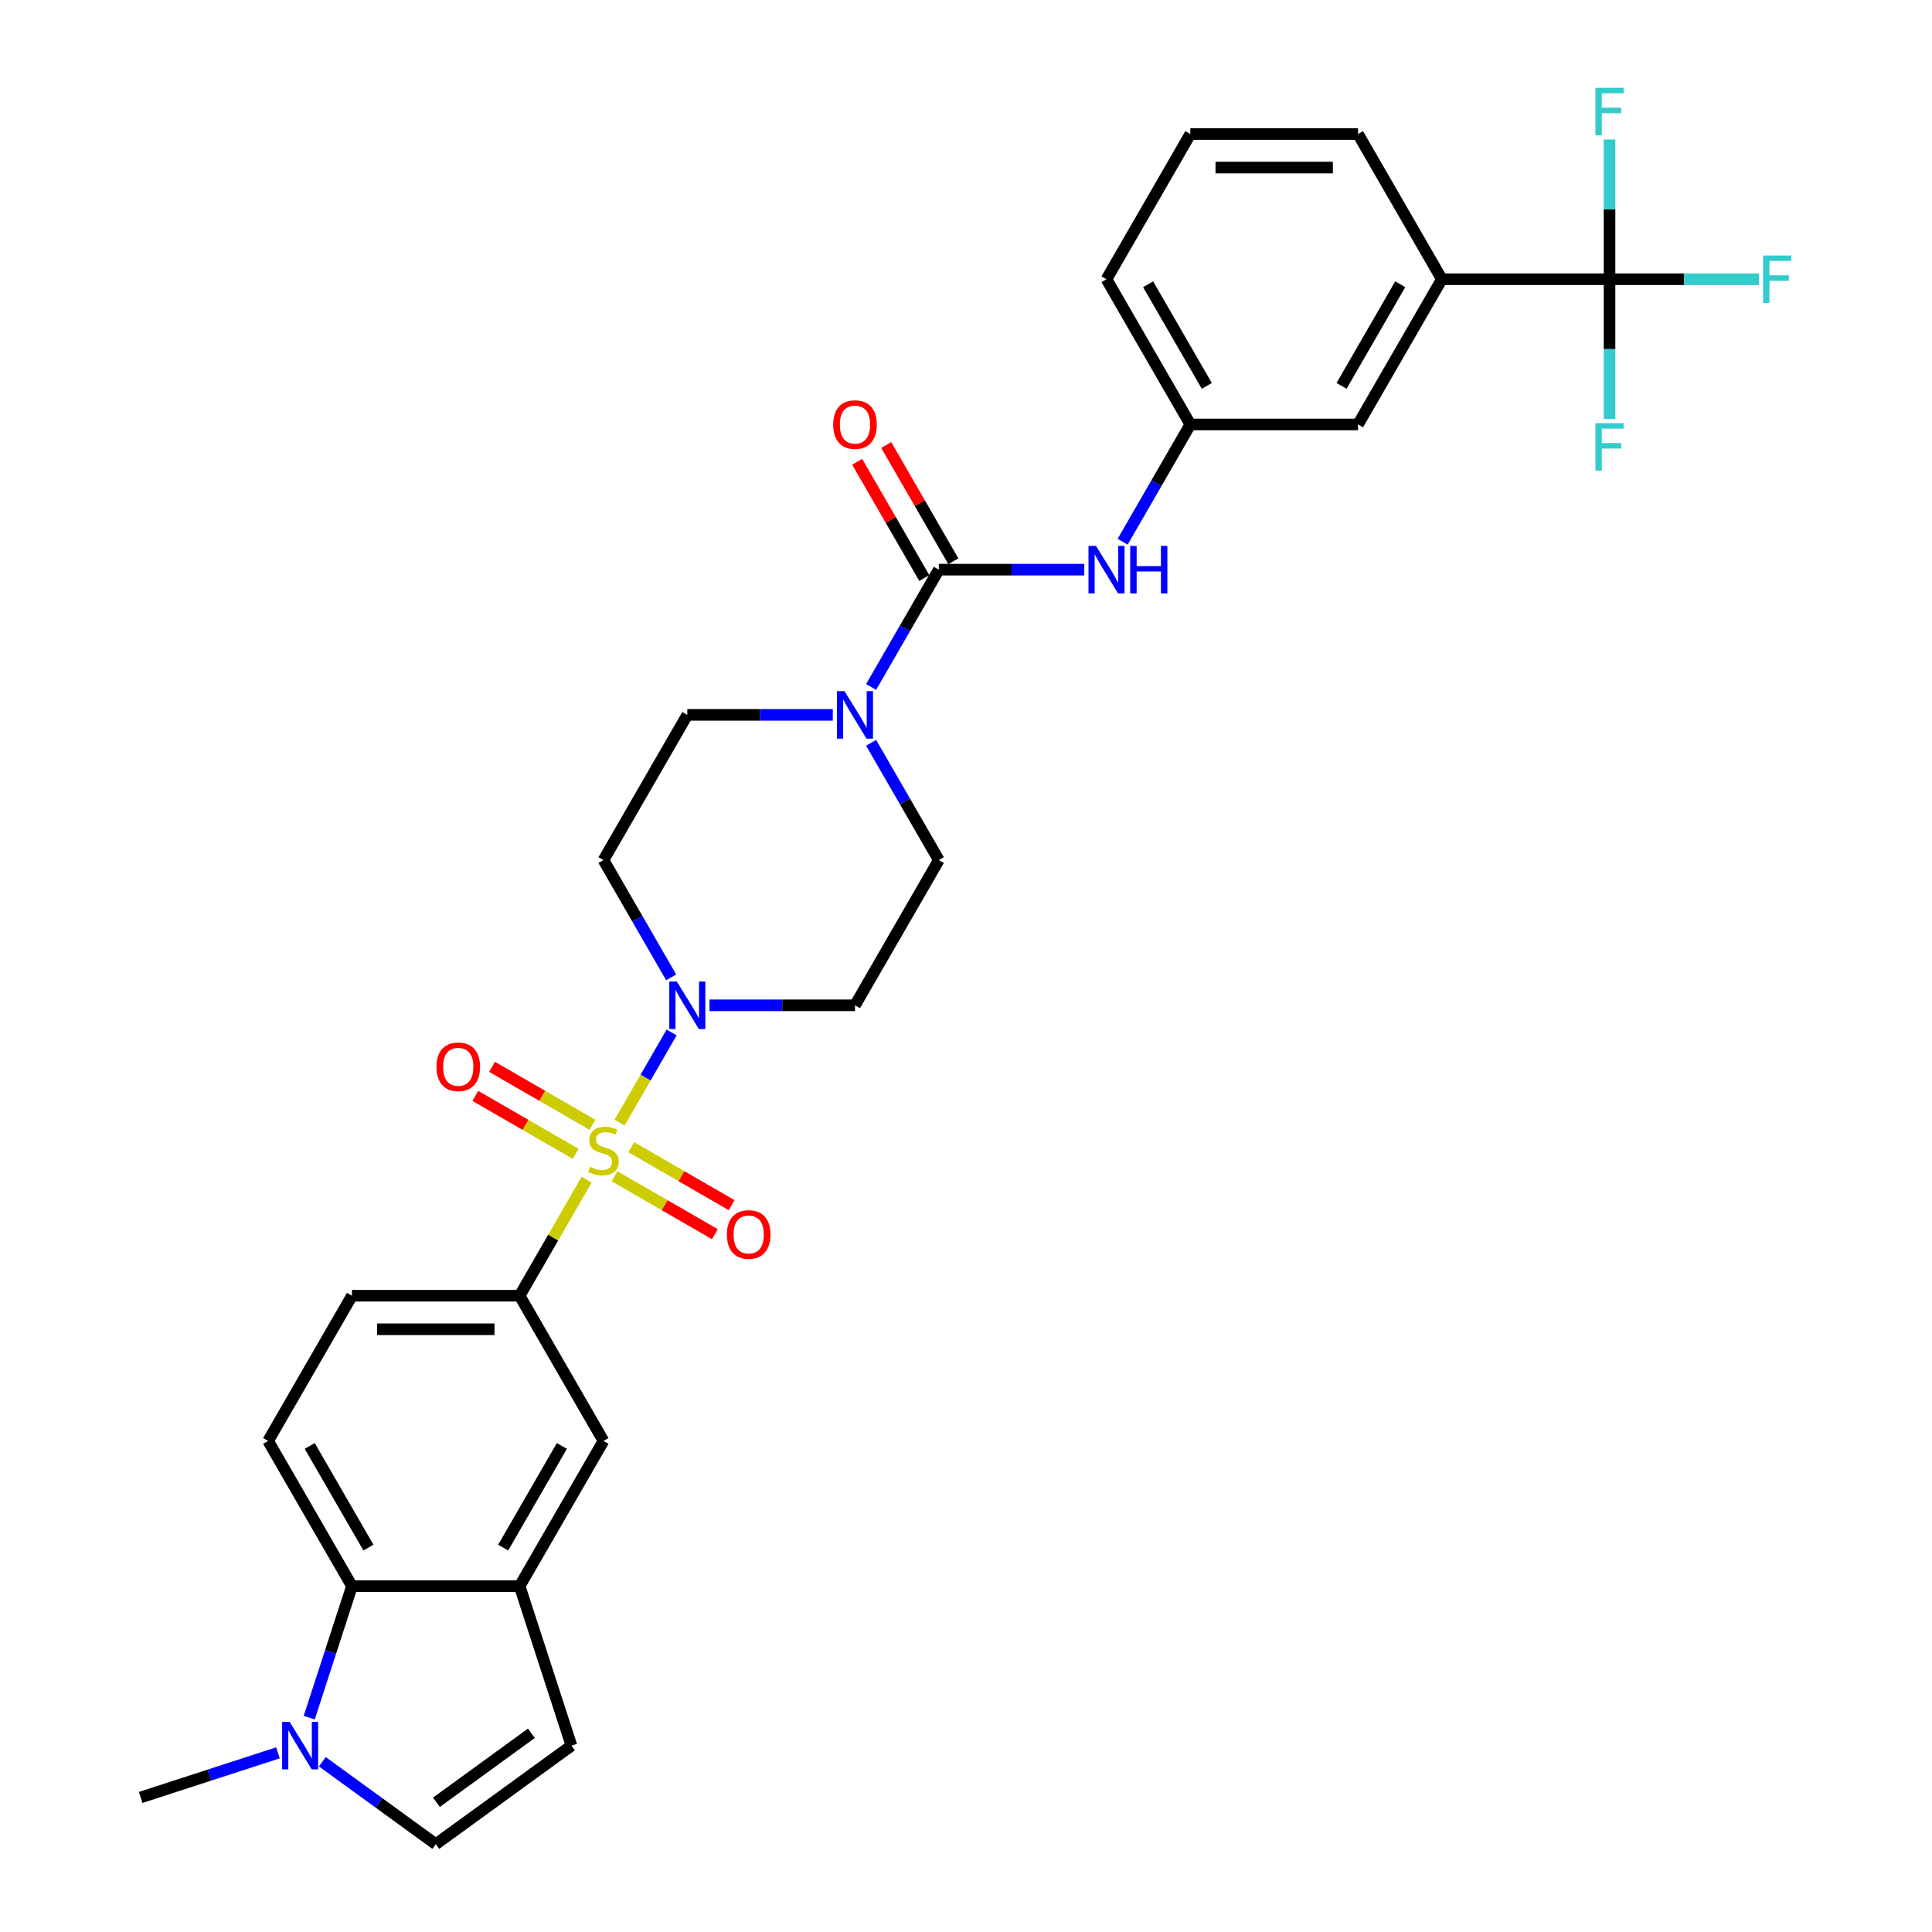 <?xml version='1.0' encoding='iso-8859-1'?>
<svg version='1.1' baseProfile='full'
              xmlns='http://www.w3.org/2000/svg'
                      xmlns:rdkit='http://www.rdkit.org/xml'
                      xmlns:xlink='http://www.w3.org/1999/xlink'
                  xml:space='preserve'
width='1000px' height='1000px' viewBox='0 0 1000 1000'>
<!-- END OF HEADER -->
<rect style='opacity:1.0;fill:#FFFFFF;stroke:none' width='1000' height='1000' x='0' y='0'> </rect>
<path class='bond-0' d='M 320.684,581.08 L 334.163,557.733' style='fill:none;fill-rule:evenodd;stroke:#CCCC00;stroke-width:6px;stroke-linecap:butt;stroke-linejoin:miter;stroke-opacity:1' />
<path class='bond-0' d='M 334.163,557.733 L 347.643,534.385' style='fill:none;fill-rule:evenodd;stroke:#0000FF;stroke-width:6px;stroke-linecap:butt;stroke-linejoin:miter;stroke-opacity:1' />
<path class='bond-2' d='M 303.647,610.589 L 286.304,640.628' style='fill:none;fill-rule:evenodd;stroke:#CCCC00;stroke-width:6px;stroke-linecap:butt;stroke-linejoin:miter;stroke-opacity:1' />
<path class='bond-2' d='M 286.304,640.628 L 268.961,670.666' style='fill:none;fill-rule:evenodd;stroke:#000000;stroke-width:6px;stroke-linecap:butt;stroke-linejoin:miter;stroke-opacity:1' />
<path class='bond-13' d='M 318.066,608.823 L 344.041,623.82' style='fill:none;fill-rule:evenodd;stroke:#CCCC00;stroke-width:6px;stroke-linecap:butt;stroke-linejoin:miter;stroke-opacity:1' />
<path class='bond-13' d='M 344.041,623.82 L 370.016,638.816' style='fill:none;fill-rule:evenodd;stroke:#FF0000;stroke-width:6px;stroke-linecap:butt;stroke-linejoin:miter;stroke-opacity:1' />
<path class='bond-13' d='M 326.745,593.791 L 352.72,608.787' style='fill:none;fill-rule:evenodd;stroke:#CCCC00;stroke-width:6px;stroke-linecap:butt;stroke-linejoin:miter;stroke-opacity:1' />
<path class='bond-13' d='M 352.72,608.787 L 378.695,623.784' style='fill:none;fill-rule:evenodd;stroke:#FF0000;stroke-width:6px;stroke-linecap:butt;stroke-linejoin:miter;stroke-opacity:1' />
<path class='bond-14' d='M 306.645,582.186 L 280.67,567.189' style='fill:none;fill-rule:evenodd;stroke:#CCCC00;stroke-width:6px;stroke-linecap:butt;stroke-linejoin:miter;stroke-opacity:1' />
<path class='bond-14' d='M 280.67,567.189 L 254.696,552.193' style='fill:none;fill-rule:evenodd;stroke:#FF0000;stroke-width:6px;stroke-linecap:butt;stroke-linejoin:miter;stroke-opacity:1' />
<path class='bond-14' d='M 297.966,597.218 L 271.991,582.222' style='fill:none;fill-rule:evenodd;stroke:#CCCC00;stroke-width:6px;stroke-linecap:butt;stroke-linejoin:miter;stroke-opacity:1' />
<path class='bond-14' d='M 271.991,582.222 L 246.017,567.225' style='fill:none;fill-rule:evenodd;stroke:#FF0000;stroke-width:6px;stroke-linecap:butt;stroke-linejoin:miter;stroke-opacity:1' />
<path class='bond-15' d='M 367.241,520.343 L 404.891,520.343' style='fill:none;fill-rule:evenodd;stroke:#0000FF;stroke-width:6px;stroke-linecap:butt;stroke-linejoin:miter;stroke-opacity:1' />
<path class='bond-15' d='M 404.891,520.343 L 442.54,520.343' style='fill:none;fill-rule:evenodd;stroke:#000000;stroke-width:6px;stroke-linecap:butt;stroke-linejoin:miter;stroke-opacity:1' />
<path class='bond-16' d='M 347.402,505.884 L 329.879,475.532' style='fill:none;fill-rule:evenodd;stroke:#0000FF;stroke-width:6px;stroke-linecap:butt;stroke-linejoin:miter;stroke-opacity:1' />
<path class='bond-16' d='M 329.879,475.532 L 312.356,445.181' style='fill:none;fill-rule:evenodd;stroke:#000000;stroke-width:6px;stroke-linecap:butt;stroke-linejoin:miter;stroke-opacity:1' />
<path class='bond-1' d='M 485.935,294.857 L 468.411,325.208' style='fill:none;fill-rule:evenodd;stroke:#000000;stroke-width:6px;stroke-linecap:butt;stroke-linejoin:miter;stroke-opacity:1' />
<path class='bond-1' d='M 468.411,325.208 L 450.888,355.56' style='fill:none;fill-rule:evenodd;stroke:#0000FF;stroke-width:6px;stroke-linecap:butt;stroke-linejoin:miter;stroke-opacity:1' />
<path class='bond-9' d='M 485.935,294.857 L 523.584,294.857' style='fill:none;fill-rule:evenodd;stroke:#000000;stroke-width:6px;stroke-linecap:butt;stroke-linejoin:miter;stroke-opacity:1' />
<path class='bond-9' d='M 523.584,294.857 L 561.233,294.857' style='fill:none;fill-rule:evenodd;stroke:#0000FF;stroke-width:6px;stroke-linecap:butt;stroke-linejoin:miter;stroke-opacity:1' />
<path class='bond-20' d='M 493.451,290.518 L 476.078,260.427' style='fill:none;fill-rule:evenodd;stroke:#000000;stroke-width:6px;stroke-linecap:butt;stroke-linejoin:miter;stroke-opacity:1' />
<path class='bond-20' d='M 476.078,260.427 L 458.705,230.336' style='fill:none;fill-rule:evenodd;stroke:#FF0000;stroke-width:6px;stroke-linecap:butt;stroke-linejoin:miter;stroke-opacity:1' />
<path class='bond-20' d='M 478.418,299.197 L 461.045,269.106' style='fill:none;fill-rule:evenodd;stroke:#000000;stroke-width:6px;stroke-linecap:butt;stroke-linejoin:miter;stroke-opacity:1' />
<path class='bond-20' d='M 461.045,269.106 L 443.672,239.015' style='fill:none;fill-rule:evenodd;stroke:#FF0000;stroke-width:6px;stroke-linecap:butt;stroke-linejoin:miter;stroke-opacity:1' />
<path class='bond-11' d='M 268.961,670.666 L 312.356,745.828' style='fill:none;fill-rule:evenodd;stroke:#000000;stroke-width:6px;stroke-linecap:butt;stroke-linejoin:miter;stroke-opacity:1' />
<path class='bond-21' d='M 268.961,670.666 L 182.172,670.666' style='fill:none;fill-rule:evenodd;stroke:#000000;stroke-width:6px;stroke-linecap:butt;stroke-linejoin:miter;stroke-opacity:1' />
<path class='bond-21' d='M 255.943,688.024 L 195.19,688.024' style='fill:none;fill-rule:evenodd;stroke:#000000;stroke-width:6px;stroke-linecap:butt;stroke-linejoin:miter;stroke-opacity:1' />
<path class='bond-3' d='M 431.049,370.019 L 393.4,370.019' style='fill:none;fill-rule:evenodd;stroke:#0000FF;stroke-width:6px;stroke-linecap:butt;stroke-linejoin:miter;stroke-opacity:1' />
<path class='bond-3' d='M 393.4,370.019 L 355.75,370.019' style='fill:none;fill-rule:evenodd;stroke:#000000;stroke-width:6px;stroke-linecap:butt;stroke-linejoin:miter;stroke-opacity:1' />
<path class='bond-31' d='M 450.888,384.478 L 468.411,414.829' style='fill:none;fill-rule:evenodd;stroke:#0000FF;stroke-width:6px;stroke-linecap:butt;stroke-linejoin:miter;stroke-opacity:1' />
<path class='bond-31' d='M 468.411,414.829 L 485.935,445.181' style='fill:none;fill-rule:evenodd;stroke:#000000;stroke-width:6px;stroke-linecap:butt;stroke-linejoin:miter;stroke-opacity:1' />
<path class='bond-4' d='M 833.092,144.533 L 746.303,144.533' style='fill:none;fill-rule:evenodd;stroke:#000000;stroke-width:6px;stroke-linecap:butt;stroke-linejoin:miter;stroke-opacity:1' />
<path class='bond-24' d='M 833.092,144.533 L 871.748,144.533' style='fill:none;fill-rule:evenodd;stroke:#000000;stroke-width:6px;stroke-linecap:butt;stroke-linejoin:miter;stroke-opacity:1' />
<path class='bond-24' d='M 871.748,144.533 L 910.404,144.533' style='fill:none;fill-rule:evenodd;stroke:#33CCCC;stroke-width:6px;stroke-linecap:butt;stroke-linejoin:miter;stroke-opacity:1' />
<path class='bond-25' d='M 833.092,144.533 L 833.092,180.699' style='fill:none;fill-rule:evenodd;stroke:#000000;stroke-width:6px;stroke-linecap:butt;stroke-linejoin:miter;stroke-opacity:1' />
<path class='bond-25' d='M 833.092,180.699 L 833.092,216.864' style='fill:none;fill-rule:evenodd;stroke:#33CCCC;stroke-width:6px;stroke-linecap:butt;stroke-linejoin:miter;stroke-opacity:1' />
<path class='bond-26' d='M 833.092,144.533 L 833.092,108.368' style='fill:none;fill-rule:evenodd;stroke:#000000;stroke-width:6px;stroke-linecap:butt;stroke-linejoin:miter;stroke-opacity:1' />
<path class='bond-26' d='M 833.092,108.368 L 833.092,72.203' style='fill:none;fill-rule:evenodd;stroke:#33CCCC;stroke-width:6px;stroke-linecap:butt;stroke-linejoin:miter;stroke-opacity:1' />
<path class='bond-5' d='M 160.05,889.073 L 171.111,855.031' style='fill:none;fill-rule:evenodd;stroke:#0000FF;stroke-width:6px;stroke-linecap:butt;stroke-linejoin:miter;stroke-opacity:1' />
<path class='bond-5' d='M 171.111,855.031 L 182.172,820.99' style='fill:none;fill-rule:evenodd;stroke:#000000;stroke-width:6px;stroke-linecap:butt;stroke-linejoin:miter;stroke-opacity:1' />
<path class='bond-27' d='M 143.861,907.266 L 108.336,918.808' style='fill:none;fill-rule:evenodd;stroke:#0000FF;stroke-width:6px;stroke-linecap:butt;stroke-linejoin:miter;stroke-opacity:1' />
<path class='bond-27' d='M 108.336,918.808 L 72.81,930.351' style='fill:none;fill-rule:evenodd;stroke:#000000;stroke-width:6px;stroke-linecap:butt;stroke-linejoin:miter;stroke-opacity:1' />
<path class='bond-33' d='M 166.843,911.881 L 196.205,933.213' style='fill:none;fill-rule:evenodd;stroke:#0000FF;stroke-width:6px;stroke-linecap:butt;stroke-linejoin:miter;stroke-opacity:1' />
<path class='bond-33' d='M 196.205,933.213 L 225.566,954.545' style='fill:none;fill-rule:evenodd;stroke:#000000;stroke-width:6px;stroke-linecap:butt;stroke-linejoin:miter;stroke-opacity:1' />
<path class='bond-6' d='M 268.961,820.99 L 312.356,745.828' style='fill:none;fill-rule:evenodd;stroke:#000000;stroke-width:6px;stroke-linecap:butt;stroke-linejoin:miter;stroke-opacity:1' />
<path class='bond-6' d='M 260.438,801.037 L 290.814,748.424' style='fill:none;fill-rule:evenodd;stroke:#000000;stroke-width:6px;stroke-linecap:butt;stroke-linejoin:miter;stroke-opacity:1' />
<path class='bond-10' d='M 268.961,820.99 L 295.78,903.532' style='fill:none;fill-rule:evenodd;stroke:#000000;stroke-width:6px;stroke-linecap:butt;stroke-linejoin:miter;stroke-opacity:1' />
<path class='bond-32' d='M 268.961,820.99 L 182.172,820.99' style='fill:none;fill-rule:evenodd;stroke:#000000;stroke-width:6px;stroke-linecap:butt;stroke-linejoin:miter;stroke-opacity:1' />
<path class='bond-7' d='M 182.172,820.99 L 138.777,745.828' style='fill:none;fill-rule:evenodd;stroke:#000000;stroke-width:6px;stroke-linecap:butt;stroke-linejoin:miter;stroke-opacity:1' />
<path class='bond-7' d='M 190.695,801.037 L 160.318,748.424' style='fill:none;fill-rule:evenodd;stroke:#000000;stroke-width:6px;stroke-linecap:butt;stroke-linejoin:miter;stroke-opacity:1' />
<path class='bond-8' d='M 225.566,954.545 L 295.78,903.532' style='fill:none;fill-rule:evenodd;stroke:#000000;stroke-width:6px;stroke-linecap:butt;stroke-linejoin:miter;stroke-opacity:1' />
<path class='bond-8' d='M 225.896,932.851 L 275.046,897.141' style='fill:none;fill-rule:evenodd;stroke:#000000;stroke-width:6px;stroke-linecap:butt;stroke-linejoin:miter;stroke-opacity:1' />
<path class='bond-22' d='M 581.072,280.398 L 598.595,250.047' style='fill:none;fill-rule:evenodd;stroke:#0000FF;stroke-width:6px;stroke-linecap:butt;stroke-linejoin:miter;stroke-opacity:1' />
<path class='bond-22' d='M 598.595,250.047 L 616.119,219.695' style='fill:none;fill-rule:evenodd;stroke:#000000;stroke-width:6px;stroke-linecap:butt;stroke-linejoin:miter;stroke-opacity:1' />
<path class='bond-12' d='M 746.303,144.533 L 702.908,219.695' style='fill:none;fill-rule:evenodd;stroke:#000000;stroke-width:6px;stroke-linecap:butt;stroke-linejoin:miter;stroke-opacity:1' />
<path class='bond-12' d='M 724.761,147.129 L 694.385,199.742' style='fill:none;fill-rule:evenodd;stroke:#000000;stroke-width:6px;stroke-linecap:butt;stroke-linejoin:miter;stroke-opacity:1' />
<path class='bond-34' d='M 746.303,144.533 L 702.908,69.371' style='fill:none;fill-rule:evenodd;stroke:#000000;stroke-width:6px;stroke-linecap:butt;stroke-linejoin:miter;stroke-opacity:1' />
<path class='bond-19' d='M 442.54,520.343 L 485.935,445.181' style='fill:none;fill-rule:evenodd;stroke:#000000;stroke-width:6px;stroke-linecap:butt;stroke-linejoin:miter;stroke-opacity:1' />
<path class='bond-18' d='M 312.356,445.181 L 355.75,370.019' style='fill:none;fill-rule:evenodd;stroke:#000000;stroke-width:6px;stroke-linecap:butt;stroke-linejoin:miter;stroke-opacity:1' />
<path class='bond-17' d='M 138.777,745.828 L 182.172,670.666' style='fill:none;fill-rule:evenodd;stroke:#000000;stroke-width:6px;stroke-linecap:butt;stroke-linejoin:miter;stroke-opacity:1' />
<path class='bond-23' d='M 616.119,219.695 L 702.908,219.695' style='fill:none;fill-rule:evenodd;stroke:#000000;stroke-width:6px;stroke-linecap:butt;stroke-linejoin:miter;stroke-opacity:1' />
<path class='bond-30' d='M 616.119,219.695 L 572.724,144.533' style='fill:none;fill-rule:evenodd;stroke:#000000;stroke-width:6px;stroke-linecap:butt;stroke-linejoin:miter;stroke-opacity:1' />
<path class='bond-30' d='M 624.642,199.742 L 594.266,147.129' style='fill:none;fill-rule:evenodd;stroke:#000000;stroke-width:6px;stroke-linecap:butt;stroke-linejoin:miter;stroke-opacity:1' />
<path class='bond-28' d='M 702.908,69.371 L 616.119,69.371' style='fill:none;fill-rule:evenodd;stroke:#000000;stroke-width:6px;stroke-linecap:butt;stroke-linejoin:miter;stroke-opacity:1' />
<path class='bond-28' d='M 689.89,86.729 L 629.137,86.729' style='fill:none;fill-rule:evenodd;stroke:#000000;stroke-width:6px;stroke-linecap:butt;stroke-linejoin:miter;stroke-opacity:1' />
<path class='bond-29' d='M 616.119,69.371 L 572.724,144.533' style='fill:none;fill-rule:evenodd;stroke:#000000;stroke-width:6px;stroke-linecap:butt;stroke-linejoin:miter;stroke-opacity:1' />
<path  class='atom-0' d='M 305.413 603.941
Q 305.69 604.045, 306.836 604.531
Q 307.982 605.017, 309.231 605.329
Q 310.516 605.607, 311.766 605.607
Q 314.092 605.607, 315.445 604.496
Q 316.799 603.35, 316.799 601.372
Q 316.799 600.018, 316.105 599.184
Q 315.445 598.351, 314.404 597.9
Q 313.362 597.449, 311.627 596.928
Q 309.44 596.268, 308.12 595.643
Q 306.836 595.019, 305.899 593.699
Q 304.996 592.38, 304.996 590.158
Q 304.996 587.069, 307.079 585.159
Q 309.197 583.25, 313.362 583.25
Q 316.209 583.25, 319.438 584.604
L 318.639 587.277
Q 315.688 586.062, 313.467 586.062
Q 311.071 586.062, 309.752 587.069
Q 308.433 588.041, 308.468 589.742
Q 308.468 591.061, 309.127 591.859
Q 309.821 592.658, 310.794 593.109
Q 311.8 593.561, 313.467 594.081
Q 315.688 594.776, 317.008 595.47
Q 318.327 596.164, 319.264 597.588
Q 320.236 598.976, 320.236 601.372
Q 320.236 604.774, 317.945 606.614
Q 315.688 608.419, 311.904 608.419
Q 309.717 608.419, 308.051 607.933
Q 306.419 607.482, 304.475 606.683
L 305.413 603.941
' fill='#CCCC00'/>
<path  class='atom-1' d='M 350.317 508.053
L 358.371 521.072
Q 359.17 522.356, 360.454 524.682
Q 361.739 527.008, 361.808 527.147
L 361.808 508.053
L 365.072 508.053
L 365.072 532.632
L 361.704 532.632
L 353.06 518.399
Q 352.053 516.732, 350.977 514.823
Q 349.936 512.914, 349.623 512.323
L 349.623 532.632
L 346.429 532.632
L 346.429 508.053
L 350.317 508.053
' fill='#0000FF'/>
<path  class='atom-4' d='M 437.107 357.73
L 445.161 370.748
Q 445.959 372.033, 447.244 374.358
Q 448.528 376.684, 448.598 376.823
L 448.598 357.73
L 451.861 357.73
L 451.861 382.308
L 448.494 382.308
L 439.849 368.075
Q 438.843 366.409, 437.766 364.499
Q 436.725 362.59, 436.413 362
L 436.413 382.308
L 433.219 382.308
L 433.219 357.73
L 437.107 357.73
' fill='#0000FF'/>
<path  class='atom-6' d='M 149.919 891.243
L 157.973 904.261
Q 158.772 905.545, 160.056 907.871
Q 161.341 910.197, 161.41 910.336
L 161.41 891.243
L 164.673 891.243
L 164.673 915.821
L 161.306 915.821
L 152.662 901.588
Q 151.655 899.921, 150.579 898.012
Q 149.537 896.103, 149.225 895.513
L 149.225 915.821
L 146.031 915.821
L 146.031 891.243
L 149.919 891.243
' fill='#0000FF'/>
<path  class='atom-10' d='M 567.291 282.568
L 575.345 295.586
Q 576.144 296.871, 577.428 299.197
Q 578.713 301.523, 578.782 301.661
L 578.782 282.568
L 582.045 282.568
L 582.045 307.147
L 578.678 307.147
L 570.034 292.913
Q 569.027 291.247, 567.951 289.337
Q 566.909 287.428, 566.597 286.838
L 566.597 307.147
L 563.403 307.147
L 563.403 282.568
L 567.291 282.568
' fill='#0000FF'/>
<path  class='atom-10' d='M 584.996 282.568
L 588.329 282.568
L 588.329 293.017
L 600.896 293.017
L 600.896 282.568
L 604.229 282.568
L 604.229 307.147
L 600.896 307.147
L 600.896 295.794
L 588.329 295.794
L 588.329 307.147
L 584.996 307.147
L 584.996 282.568
' fill='#0000FF'/>
<path  class='atom-14' d='M 376.235 638.969
Q 376.235 633.067, 379.151 629.769
Q 382.067 626.471, 387.518 626.471
Q 392.968 626.471, 395.884 629.769
Q 398.8 633.067, 398.8 638.969
Q 398.8 644.94, 395.849 648.342
Q 392.899 651.709, 387.518 651.709
Q 382.102 651.709, 379.151 648.342
Q 376.235 644.975, 376.235 638.969
M 387.518 648.932
Q 391.267 648.932, 393.28 646.433
Q 395.329 643.898, 395.329 638.969
Q 395.329 634.143, 393.28 631.713
Q 391.267 629.248, 387.518 629.248
Q 383.768 629.248, 381.72 631.678
Q 379.707 634.109, 379.707 638.969
Q 379.707 643.933, 381.72 646.433
Q 383.768 648.932, 387.518 648.932
' fill='#FF0000'/>
<path  class='atom-15' d='M 225.911 552.179
Q 225.911 546.278, 228.827 542.98
Q 231.743 539.682, 237.194 539.682
Q 242.644 539.682, 245.56 542.98
Q 248.476 546.278, 248.476 552.179
Q 248.476 558.15, 245.526 561.553
Q 242.575 564.92, 237.194 564.92
Q 231.778 564.92, 228.827 561.553
Q 225.911 558.185, 225.911 552.179
M 237.194 562.143
Q 240.943 562.143, 242.957 559.643
Q 245.005 557.109, 245.005 552.179
Q 245.005 547.354, 242.957 544.924
Q 240.943 542.459, 237.194 542.459
Q 233.445 542.459, 231.396 544.889
Q 229.383 547.319, 229.383 552.179
Q 229.383 557.144, 231.396 559.643
Q 233.445 562.143, 237.194 562.143
' fill='#FF0000'/>
<path  class='atom-21' d='M 431.257 219.765
Q 431.257 213.863, 434.173 210.565
Q 437.09 207.267, 442.54 207.267
Q 447.99 207.267, 450.906 210.565
Q 453.823 213.863, 453.823 219.765
Q 453.823 225.736, 450.872 229.138
Q 447.921 232.505, 442.54 232.505
Q 437.124 232.505, 434.173 229.138
Q 431.257 225.771, 431.257 219.765
M 442.54 229.728
Q 446.289 229.728, 448.303 227.229
Q 450.351 224.694, 450.351 219.765
Q 450.351 214.939, 448.303 212.509
Q 446.289 210.044, 442.54 210.044
Q 438.791 210.044, 436.742 212.474
Q 434.729 214.904, 434.729 219.765
Q 434.729 224.729, 436.742 227.229
Q 438.791 229.728, 442.54 229.728
' fill='#FF0000'/>
<path  class='atom-25' d='M 912.574 132.244
L 927.19 132.244
L 927.19 135.056
L 915.872 135.056
L 915.872 142.52
L 925.94 142.52
L 925.94 145.367
L 915.872 145.367
L 915.872 156.823
L 912.574 156.823
L 912.574 132.244
' fill='#33CCCC'/>
<path  class='atom-26' d='M 825.785 219.033
L 840.4 219.033
L 840.4 221.845
L 829.083 221.845
L 829.083 229.309
L 839.15 229.309
L 839.15 232.156
L 829.083 232.156
L 829.083 243.612
L 825.785 243.612
L 825.785 219.033
' fill='#33CCCC'/>
<path  class='atom-27' d='M 825.785 45.455
L 840.4 45.455
L 840.4 48.267
L 829.083 48.267
L 829.083 55.73
L 839.15 55.73
L 839.15 58.577
L 829.083 58.577
L 829.083 70.033
L 825.785 70.033
L 825.785 45.455
' fill='#33CCCC'/>
</svg>
